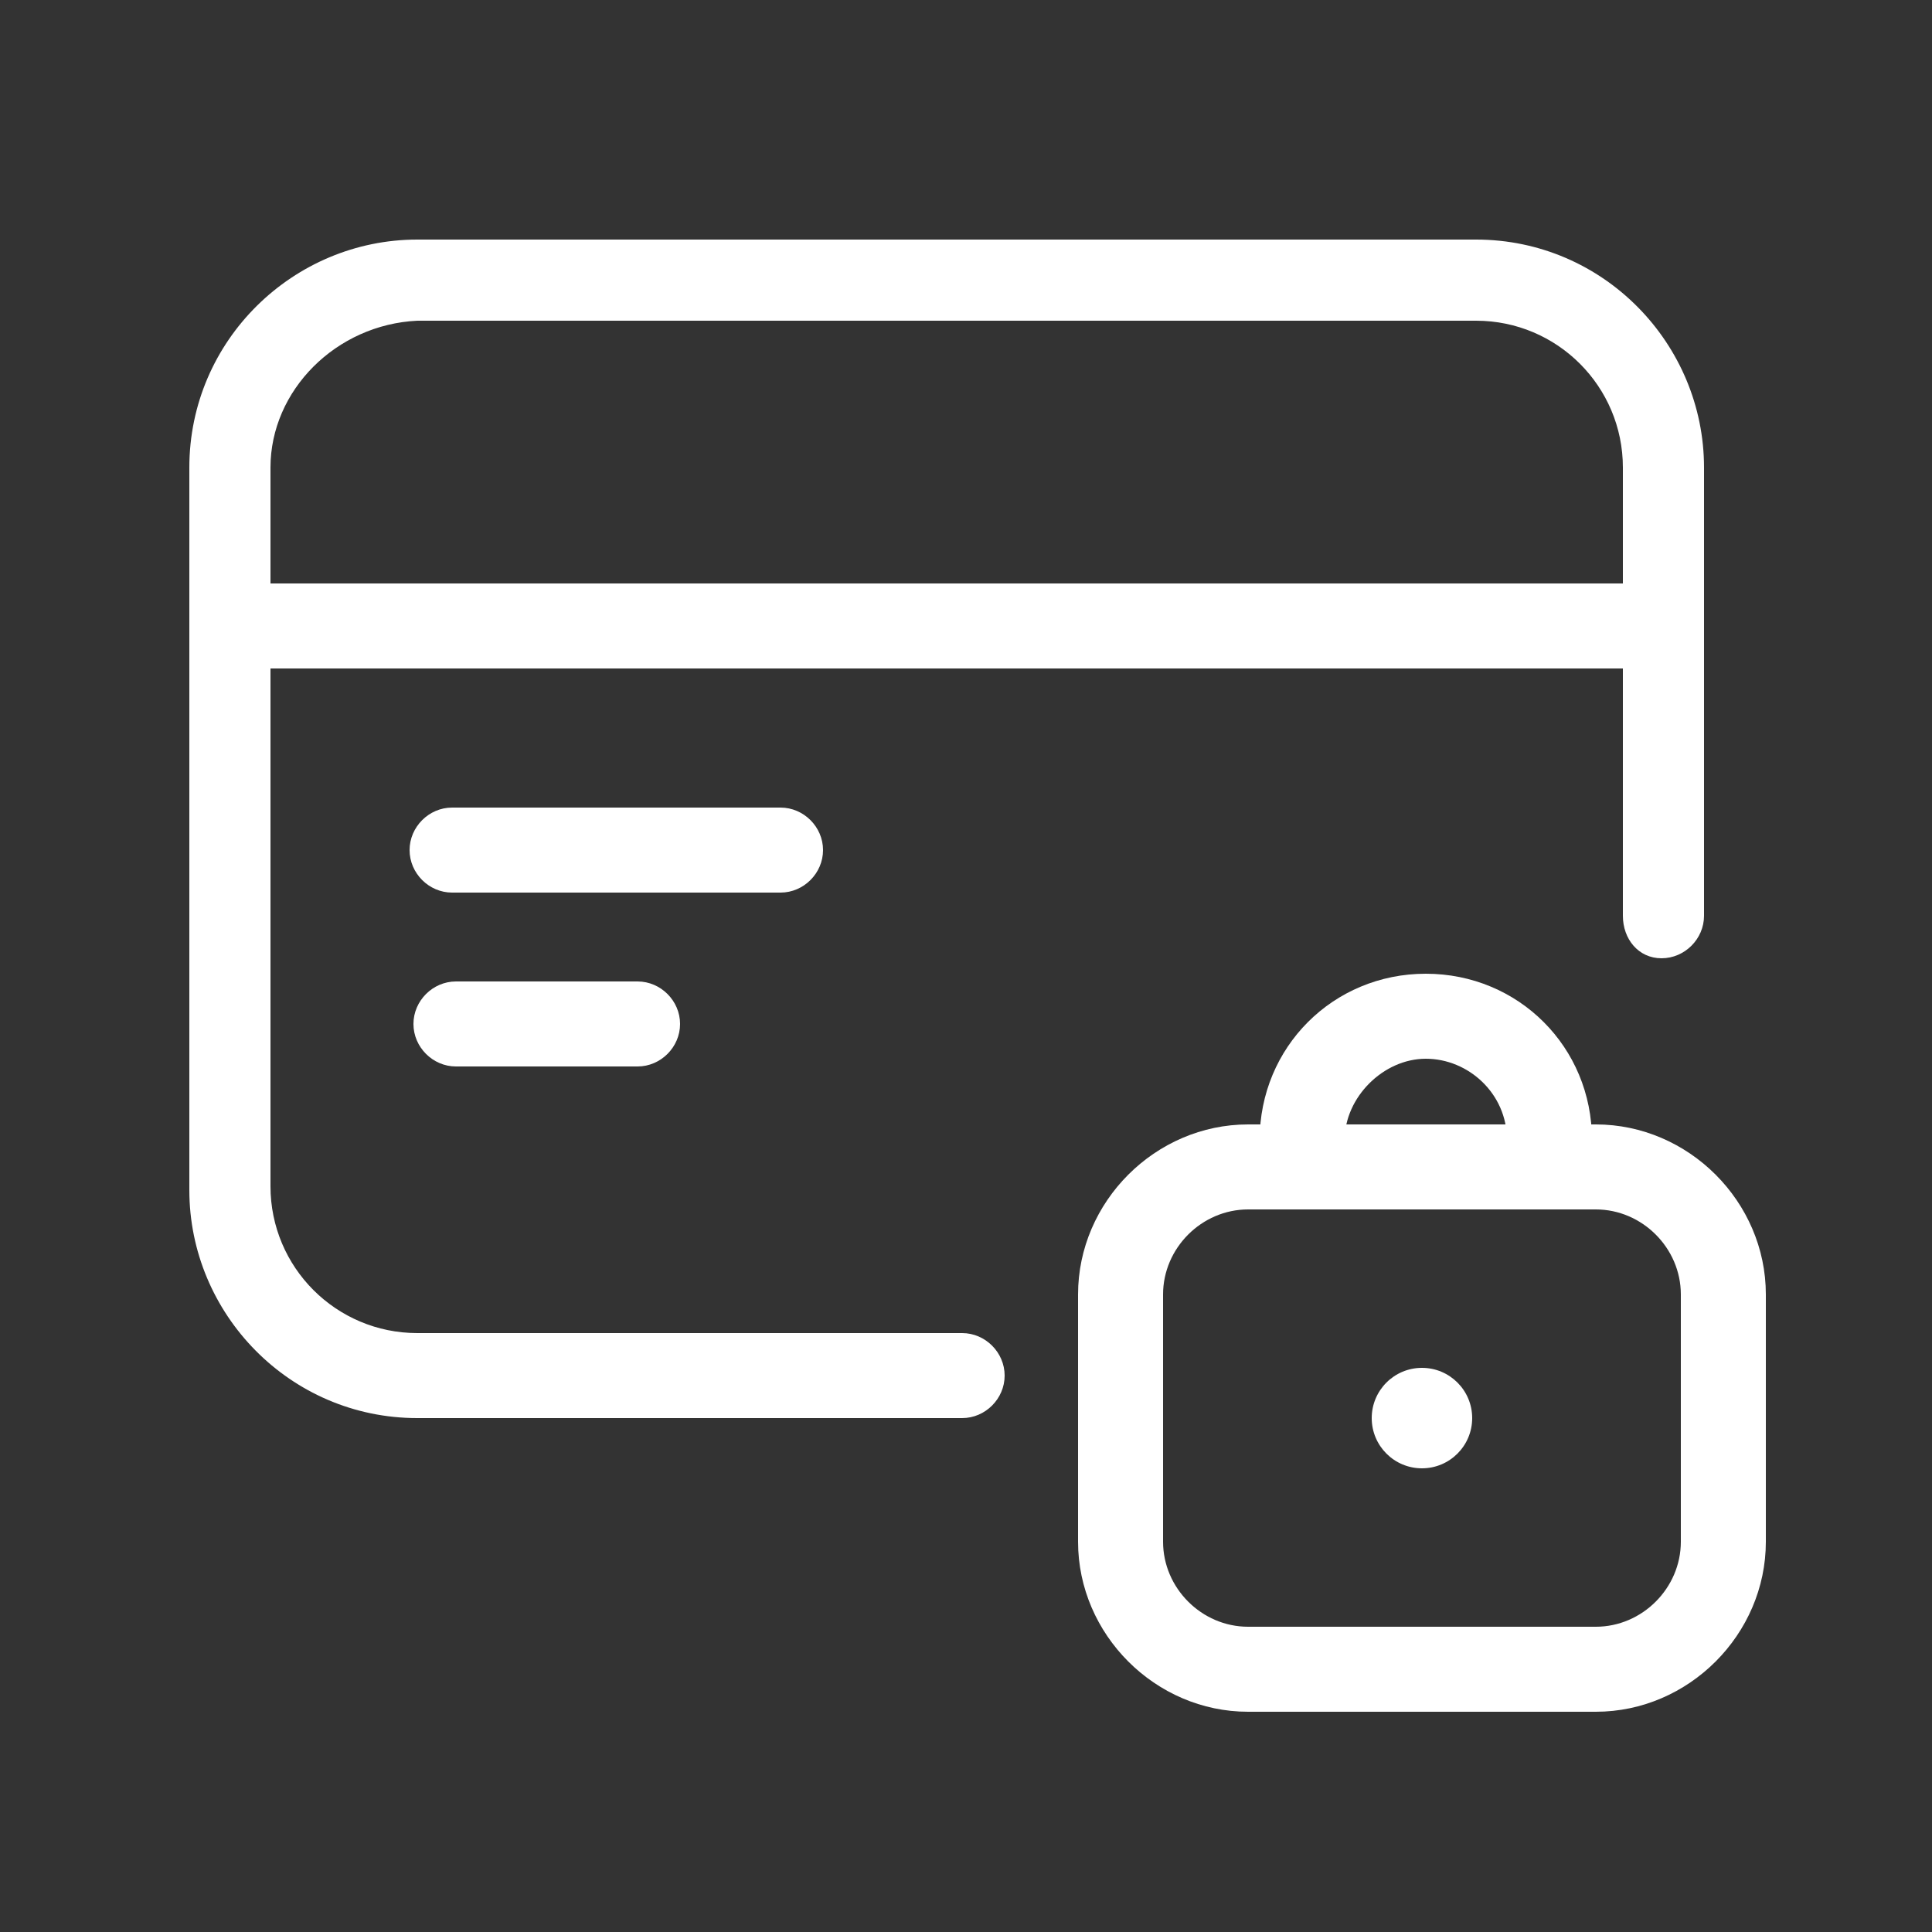 <?xml version="1.0" encoding="utf-8"?>
<!-- Generator: Adobe Illustrator 23.0.1, SVG Export Plug-In . SVG Version: 6.00 Build 0)  -->
<svg version="1.1" id="图层_1" xmlns="http://www.w3.org/2000/svg" xmlns:xlink="http://www.w3.org/1999/xlink" x="0px" y="0px"
	 viewBox="0 0 50 50" style="enable-background:new 0 0 50 50;" xml:space="preserve">
<rect x="0" y="0" width="50" height="50" fill="#333333" stroke="none"/>
<style type="text/css">
	.st0{fill:#FFFFFF;}
</style>
<g>
	<rect x="5.9" y="15.1" class="st0" width="37.2" height="2.2"/>
	<path class="st0" d="M20.2,23.1h-8.5c-0.6,0-1.1-0.5-1.1-1.1s0.5-1.1,1.1-1.1h8.5c0.6,0,1.1,0.5,1.1,1.1S20.8,23.1,20.2,23.1z"/>
	<path class="st0" d="M16.5,27.6h-4.7c-0.6,0-1.1-0.5-1.1-1.1s0.5-1.1,1.1-1.1h4.7c0.6,0,1.1,0.5,1.1,1.1S17.1,27.6,16.5,27.6z"/>
	<path class="st0" d="M24.9,36.7H10.8c-3.3,0-5.9-2.7-5.9-5.9V12.1c0-3.3,2.7-5.9,5.9-5.9h27.4c3.3,0,5.9,2.7,5.9,5.9v11.6
		c0,0.6-0.5,1.1-1.1,1.1S42,24.3,42,23.7V12.1c0-2.1-1.7-3.8-3.8-3.8H10.8C8.7,8.4,7,10.1,7,12.1v18.6c0,2.1,1.7,3.8,3.8,3.8h14.1
		c0.6,0,1.1,0.5,1.1,1.1S25.5,36.7,24.9,36.7z"/>
	<path class="st0" d="M41.3,44.3h-9c-2.4,0-4.4-2-4.4-4.4v-6.4c0-2.4,2-4.4,4.4-4.4h9c2.4,0,4.4,2,4.4,4.4v6.4
		C45.7,42.3,43.7,44.3,41.3,44.3z M32.3,31.3c-1.2,0-2.2,1-2.2,2.2v6.4c0,1.2,1,2.2,2.2,2.2h9c1.2,0,2.2-1,2.2-2.2v-6.4
		c0-1.2-1-2.2-2.2-2.2H32.3z"/>
	<path class="st0" d="M41.1,30.2H39v-0.7c0-1.2-1-2.1-2.1-2.1s-2.1,1-2.1,2.1v0.7h-2.2v-0.7c0-2.4,1.9-4.3,4.3-4.3
		c2.4,0,4.3,1.9,4.3,4.3V30.2z"/>
	<circle class="st0" cx="36.8" cy="36.7" r="1.3"/>
</g>
</svg>
